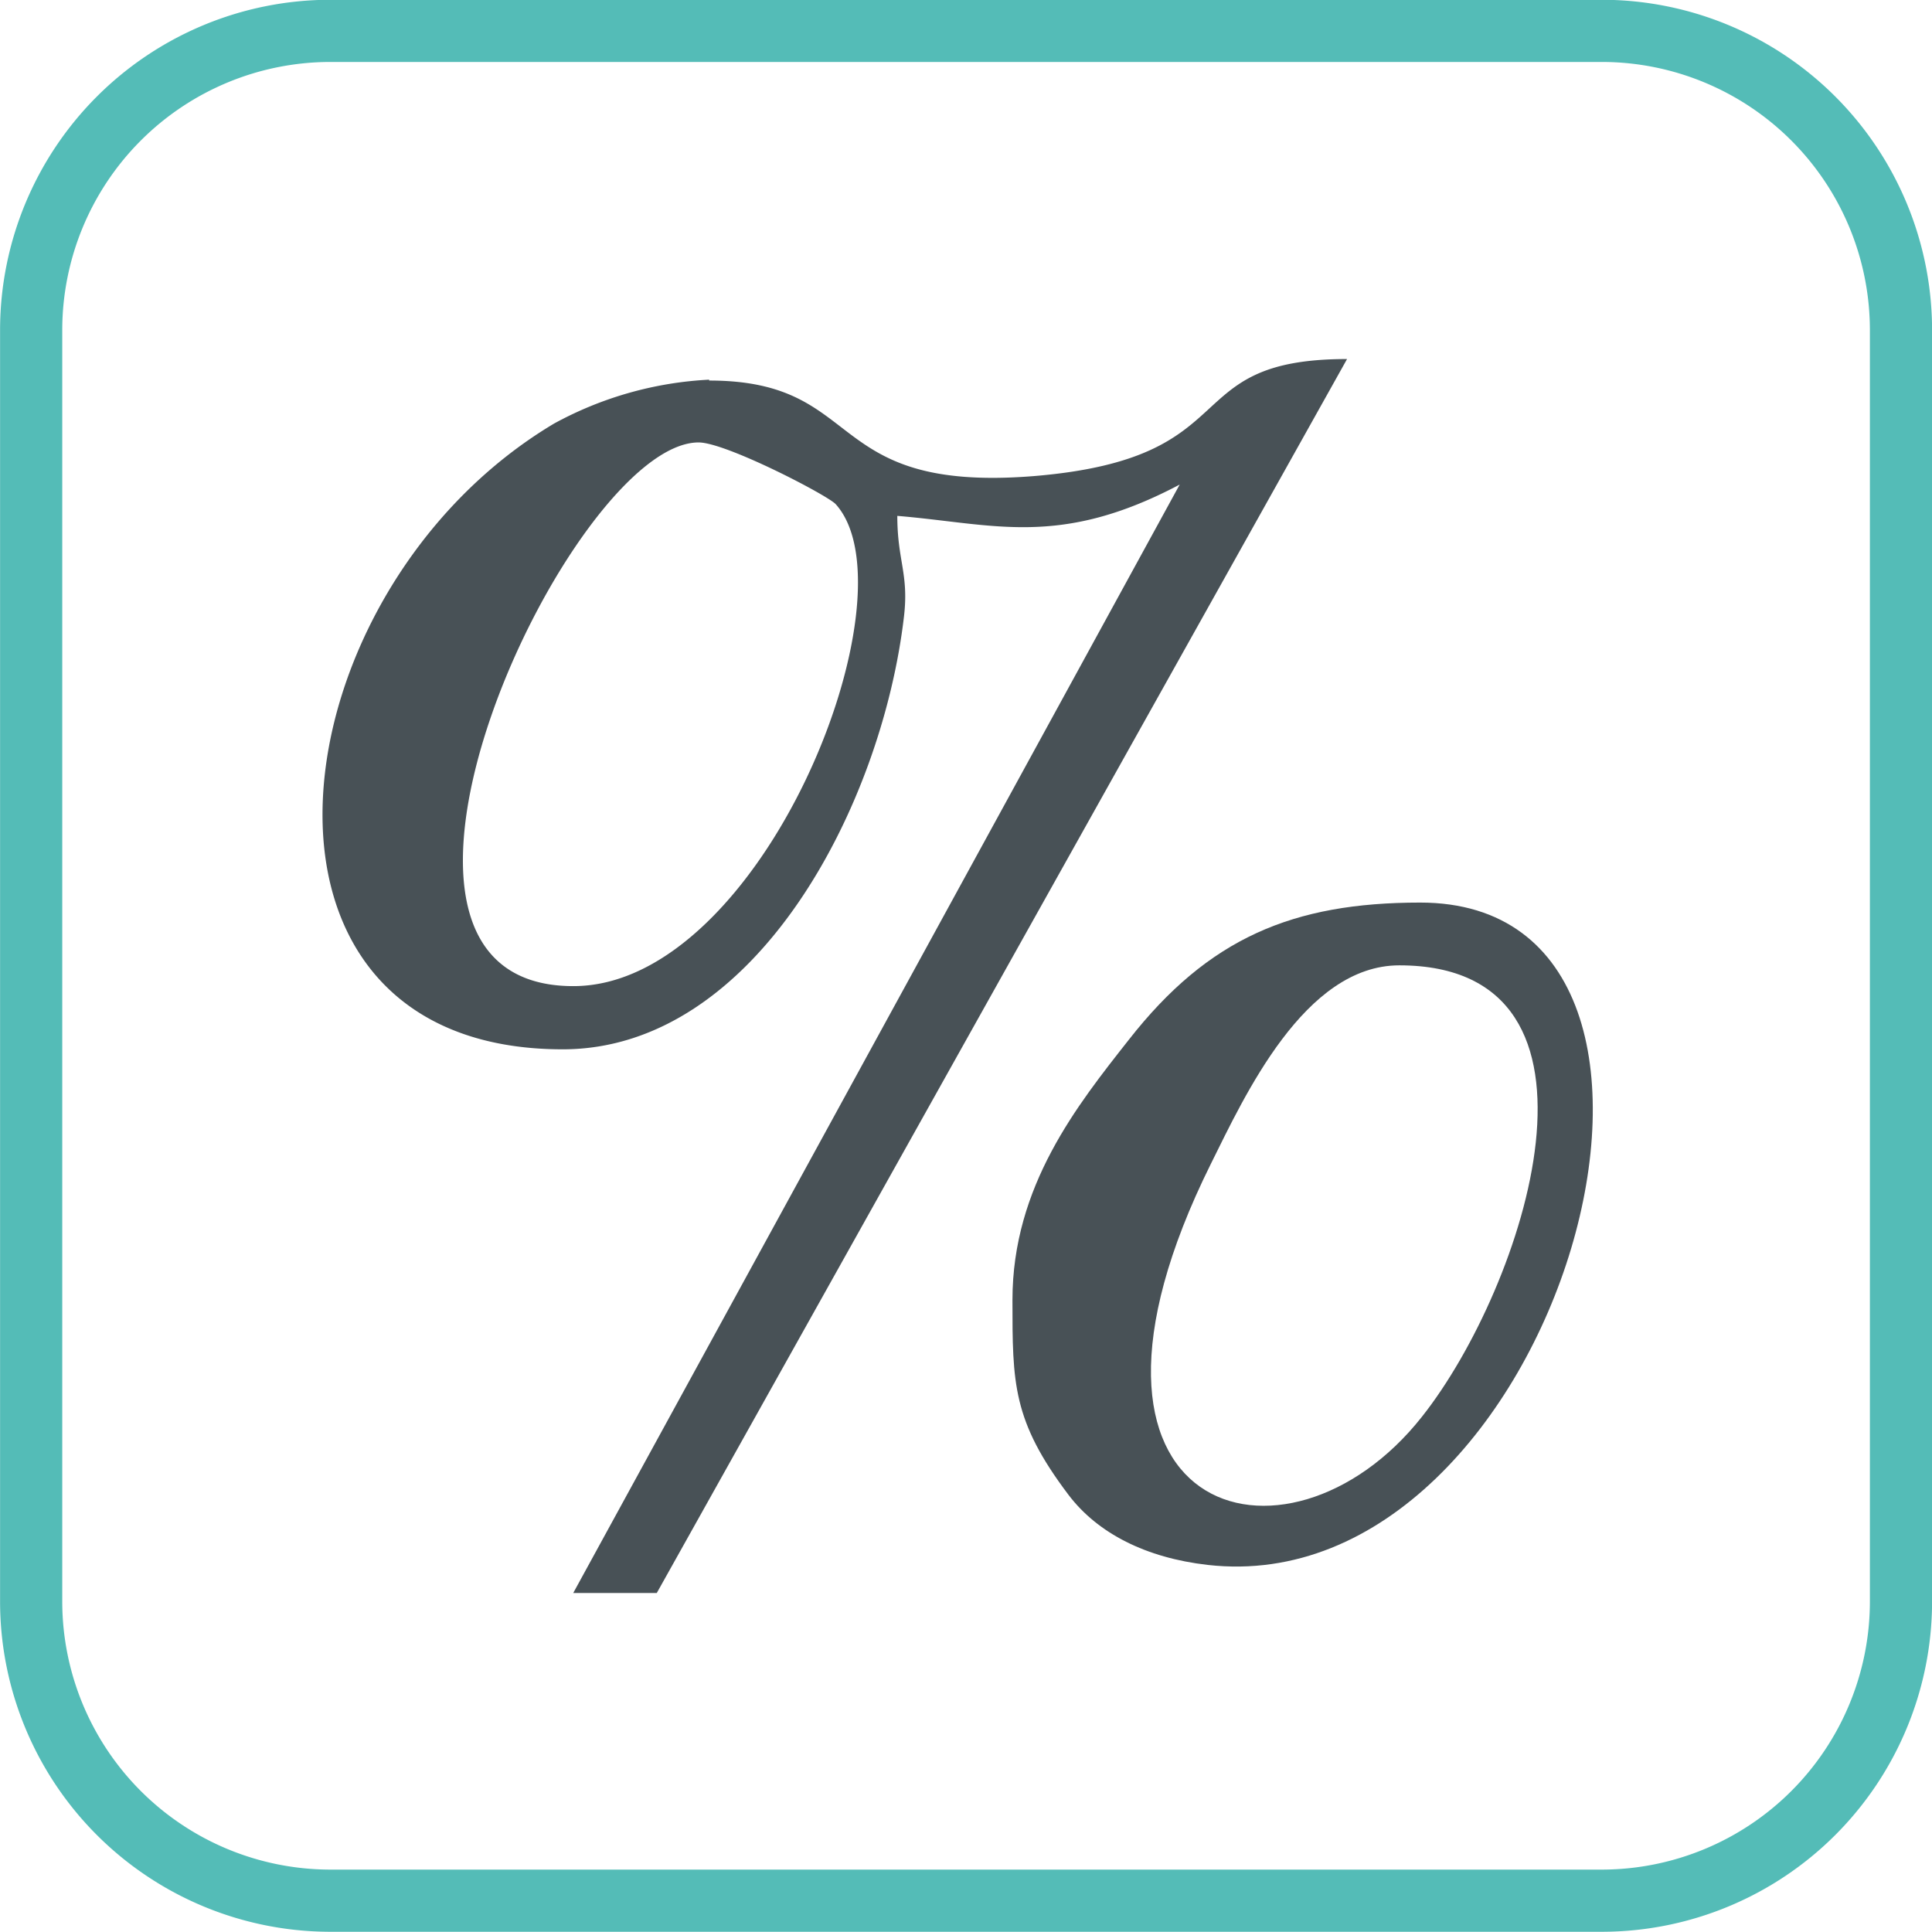 <svg id="Vrstva_1" data-name="Vrstva 1" xmlns="http://www.w3.org/2000/svg" viewBox="0 0 132.05 132.05"><defs><style>.cls-1{fill:none;stroke:#54bcb7;stroke-miterlimit:22.93;stroke-width:4.25px;}.cls-2{fill:#485156;fill-rule:evenodd;}</style></defs><path class="cls-1" d="M253.53,358h87a20.46,20.46,0,0,1,20.4,20.4v87a20.46,20.46,0,0,1-20.4,20.4h-87a20.46,20.46,0,0,1-20.4-20.4v-87a20.46,20.46,0,0,1,20.4-20.4Z" transform="translate(-231 -355.89)"/><path class="cls-2" d="M270.18,423.29c-17.53,0-.17-37.16,8.57-37.16,1.87,0,8.83,3.62,9.37,4.22,5.57,6.19-5,32.95-17.94,32.94Zm9.29-41.45a24.68,24.68,0,0,0-10.6,3c-19.25,11.48-23.09,42.77.59,42.77,13.18,0,21.83-16.64,23.33-29.62.33-2.89-.46-3.78-.46-6.84,6.63.55,11.07,2.21,19.3-2.14l-41.45,75.76h5.71l47.18-84.34c-11.85,0-6.58,6.77-21.4,8-14.57,1.17-11.37-6.53-22.2-6.53Z" transform="translate(-231 -355.89)"/><path class="cls-2" d="M326.64,421.87c15.8,0,8.56,22,1.55,30.85-9.25,11.73-26.39,6.8-14.43-17.28,2.31-4.65,6.4-13.57,12.88-13.57ZM300.2,444.74c0,5.7,0,8.25,3.83,13.32,2,2.64,5.31,4.31,9.51,4.79,24,2.73,37.4-45.27,14.53-45.27-8.71,0-14.48,2.43-19.92,9.38-3.51,4.46-7.95,10-7.95,17.78Z" transform="translate(-231 -355.89)"/></svg>